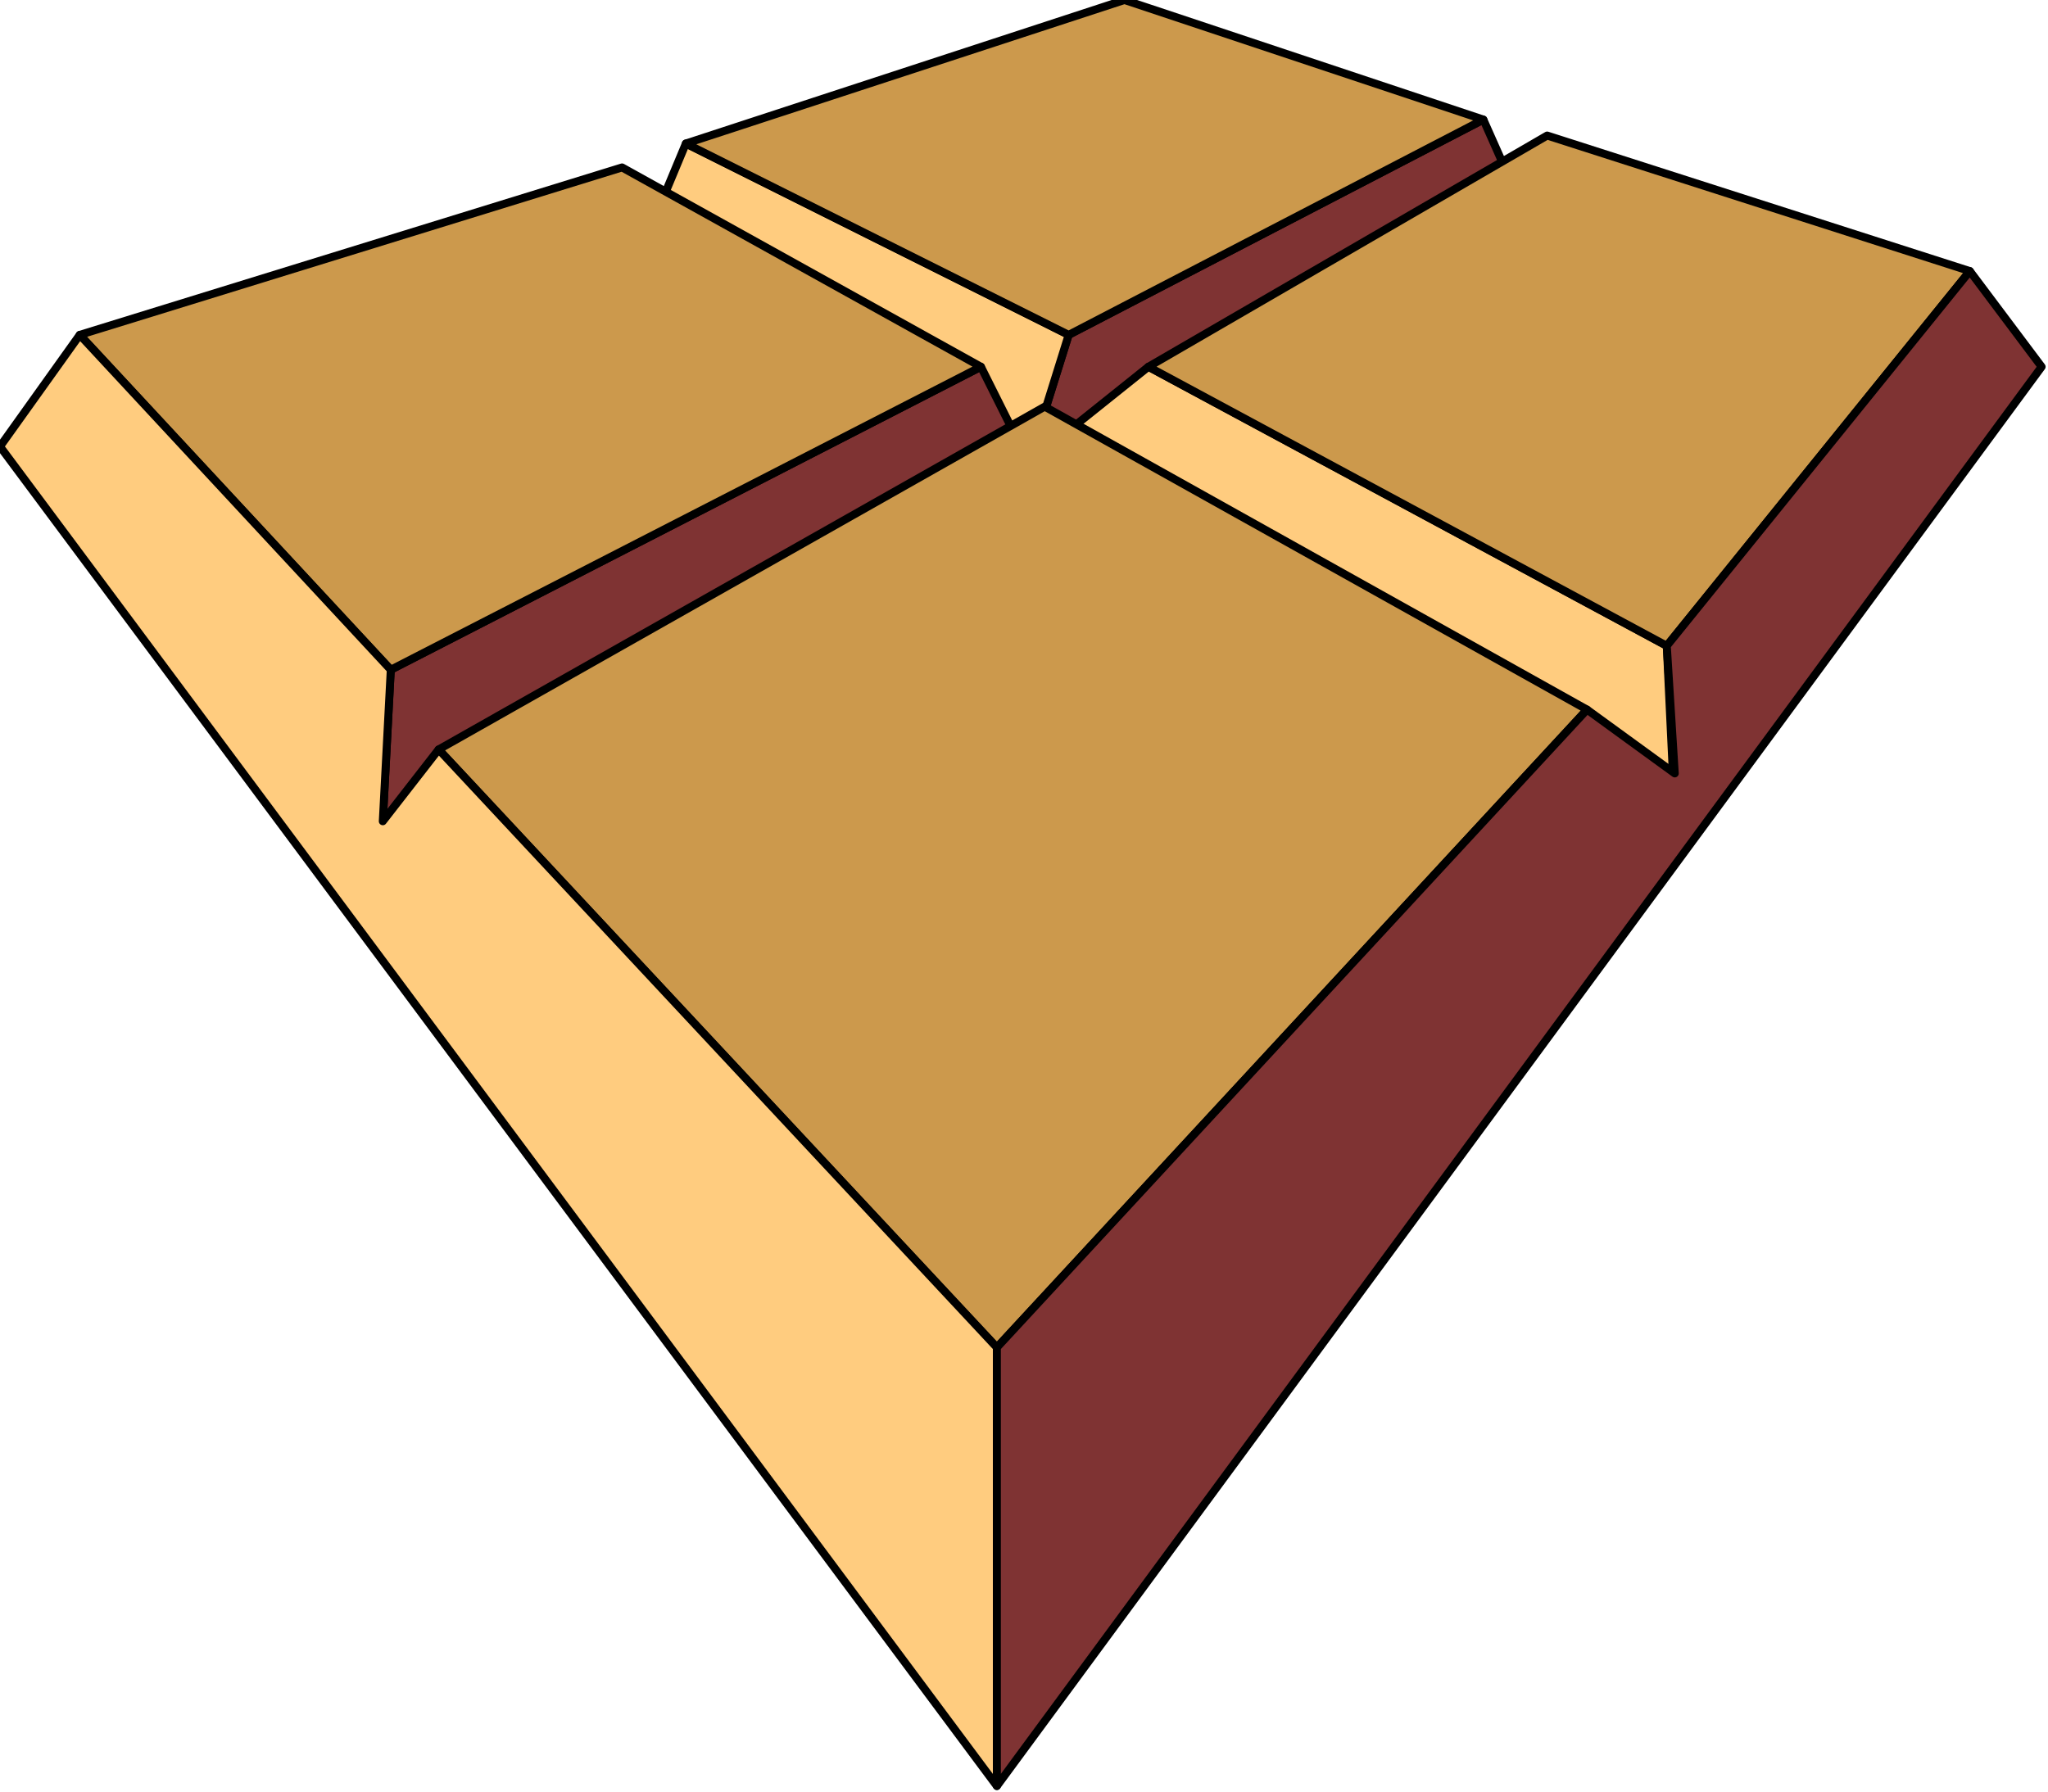 <?xml version="1.0" encoding="UTF-8" standalone="no"?>
<svg
   xmlns:dc="http://purl.org/dc/elements/1.1/"
   xmlns:cc="http://creativecommons.org/ns#"
   xmlns:rdf="http://www.w3.org/1999/02/22-rdf-syntax-ns#"
   xmlns:svg="http://www.w3.org/2000/svg"
   xmlns="http://www.w3.org/2000/svg"
   xmlns:sodipodi="http://sodipodi.sourceforge.net/DTD/sodipodi-0.dtd"
   xmlns:inkscape="http://www.inkscape.org/namespaces/inkscape"
   version="1.0"
   width="54.356mm"
   height="47.583mm"
   id="svg45"
   sodipodi:docname="FOOD101.WMF">
  <sodipodi:namedview
     pagecolor="#ffffff"
     bordercolor="#666666"
     borderopacity="1"
     objecttolerance="10"
     gridtolerance="10"
     guidetolerance="10"
     inkscape:pageopacity="0"
     inkscape:pageshadow="2"
     inkscape:window-width="640"
     inkscape:window-height="480"
     id="namedview47" />
  <defs
     id="defs3">
    <pattern
       id="WMFhbasepattern"
       patternUnits="userSpaceOnUse"
       width="6"
       height="6"
       x="0"
       y="0" />
  </defs>
  <path
     style="fill:#7f3333;fill-rule:evenodd;fill-opacity:1;stroke:none;"
     d="  M 107.2,33.6   L 107.2,33.6   L 103.2,46.4   L 152,19.2   L 148.8,12   L 107.2,33.6  z "
     id="path5" />
  <path
     style="fill:none;stroke:#000000;stroke-width:0.8px;stroke-linecap:round;stroke-linejoin:round;stroke-miterlimit:4;stroke-dasharray:none;stroke-opacity:1;"
     d="  M 107.2,33.6   L 103.2,46.4   L 152,19.2   L 148.8,12   L 107.2,33.6  "
     id="path7" />
  <path
     style="fill:#ffcc7f;fill-rule:evenodd;fill-opacity:1;stroke:none;"
     d="  M 115.2,36.8   L 115.2,36.8   L 103.2,46.4   L 168,81.6   L 167.2,64.8   L 115.2,36.8  z "
     id="path9" />
  <path
     style="fill:none;stroke:#000000;stroke-width:0.8px;stroke-linecap:round;stroke-linejoin:round;stroke-miterlimit:4;stroke-dasharray:none;stroke-opacity:1;"
     d="  M 115.2,36.8   L 103.2,46.4   L 168,81.6   L 167.2,64.8   L 115.2,36.8  "
     id="path11" />
  <path
     style="fill:#ffcc7f;fill-rule:evenodd;fill-opacity:1;stroke:none;"
     d="  M 68.8,14.4   L 68.8,14.4   L 64.8,24   L 103.2,46.4   L 107.2,33.6   L 68.8,14.4  z "
     id="path13" />
  <path
     style="fill:none;stroke:#000000;stroke-width:0.8px;stroke-linecap:round;stroke-linejoin:round;stroke-miterlimit:4;stroke-dasharray:none;stroke-opacity:1;"
     d="  M 68.8,14.4   L 64.8,24   L 103.2,46.4   L 107.2,33.6   L 68.8,14.4  "
     id="path15" />
  <path
     style="fill:#7f3333;fill-rule:evenodd;fill-opacity:1;stroke:none;"
     d="  M 98.4,36.8   L 98.4,36.8   L 103.2,46.4   L 38.4,82.4   L 39.2,67.2   L 98.4,36.8  z "
     id="path17" />
  <path
     style="fill:none;stroke:#000000;stroke-width:0.8px;stroke-linecap:round;stroke-linejoin:round;stroke-miterlimit:4;stroke-dasharray:none;stroke-opacity:1;"
     d="  M 98.4,36.8   L 103.2,46.4   L 38.4,82.4   L 39.2,67.2   L 98.4,36.8  "
     id="path19" />
  <path
     style="fill:#cc994c;fill-rule:evenodd;fill-opacity:1;stroke:none;"
     d="  M 112.8,0   L 112.8,0   L 68.8,14.4   L 107.2,33.6   L 148.8,12   L 112.8,0  z "
     id="path21" />
  <path
     style="fill:none;stroke:#000000;stroke-width:0.8px;stroke-linecap:round;stroke-linejoin:round;stroke-miterlimit:4;stroke-dasharray:none;stroke-opacity:1;"
     d="  M 112.8,0   L 68.8,14.4   L 107.2,33.6   L 148.8,12   L 112.8,0  "
     id="path23" />
  <path
     style="fill:#cc994c;fill-rule:evenodd;fill-opacity:1;stroke:none;"
     d="  M 155.2,13.6   L 155.2,13.6   L 115.2,36.8   L 167.2,64.8   L 197.6,27.2   L 155.2,13.6  z "
     id="path25" />
  <path
     style="fill:none;stroke:#000000;stroke-width:0.8px;stroke-linecap:round;stroke-linejoin:round;stroke-miterlimit:4;stroke-dasharray:none;stroke-opacity:1;"
     d="  M 155.2,13.6   L 115.2,36.8   L 167.2,64.8   L 197.6,27.2   L 155.2,13.6  "
     id="path27" />
  <path
     style="fill:#cc994c;fill-rule:evenodd;fill-opacity:1;stroke:none;"
     d="  M 62.4,16.8   L 62.4,16.8   L 8,33.6   L 39.2,67.2   L 98.4,36.8   L 62.4,16.8  z "
     id="path29" />
  <path
     style="fill:none;stroke:#000000;stroke-width:0.8px;stroke-linecap:round;stroke-linejoin:round;stroke-miterlimit:4;stroke-dasharray:none;stroke-opacity:1;"
     d="  M 62.4,16.8   L 8,33.6   L 39.2,67.2   L 98.4,36.8   L 62.4,16.8  "
     id="path31" />
  <path
     style="fill:#cc994c;fill-rule:evenodd;fill-opacity:1;stroke:none;"
     d="  M 104.8,40.8   L 104.8,40.8   L 44,75.2   L 100,135.2   L 159.2,71.2   L 104.8,40.8  z "
     id="path33" />
  <path
     style="fill:none;stroke:#000000;stroke-width:0.8px;stroke-linecap:round;stroke-linejoin:round;stroke-miterlimit:4;stroke-dasharray:none;stroke-opacity:1;"
     d="  M 104.8,40.8   L 44,75.2   L 100,135.2   L 159.2,71.2   L 104.8,40.8  "
     id="path35" />
  <path
     style="fill:#ffcc7f;fill-rule:evenodd;fill-opacity:1;stroke:none;"
     d="  M 8,33.6   L 8,33.6   L 0,44.8   L 100,179.2   L 100,135.2   L 44,75.2   L 38.4,82.4   L 39.2,67.2   L 8,33.6  z "
     id="path37" />
  <path
     style="fill:none;stroke:#000000;stroke-width:0.8px;stroke-linecap:round;stroke-linejoin:round;stroke-miterlimit:4;stroke-dasharray:none;stroke-opacity:1;"
     d="  M 8,33.6   L 0,44.8   L 100,179.2   L 100,135.2   L 44,75.2   L 38.4,82.4   L 39.2,67.2   L 8,33.6  "
     id="path39" />
  <path
     style="fill:#7f3333;fill-rule:evenodd;fill-opacity:1;stroke:none;"
     d="  M 197.6,27.2   L 197.6,27.2   L 204.8,36.8   L 100,179.2   L 100,135.2   L 159.2,71.2   L 168,77.6   L 167.2,64.8   L 197.6,27.2  z "
     id="path41" />
  <path
     style="fill:none;stroke:#000000;stroke-width:0.8px;stroke-linecap:round;stroke-linejoin:round;stroke-miterlimit:4;stroke-dasharray:none;stroke-opacity:1;"
     d="  M 197.6,27.2   L 204.8,36.8   L 100,179.2   L 100,135.2   L 159.2,71.2   L 168,77.6   L 167.2,64.8   L 197.6,27.2  "
     id="path43" />
</svg>
